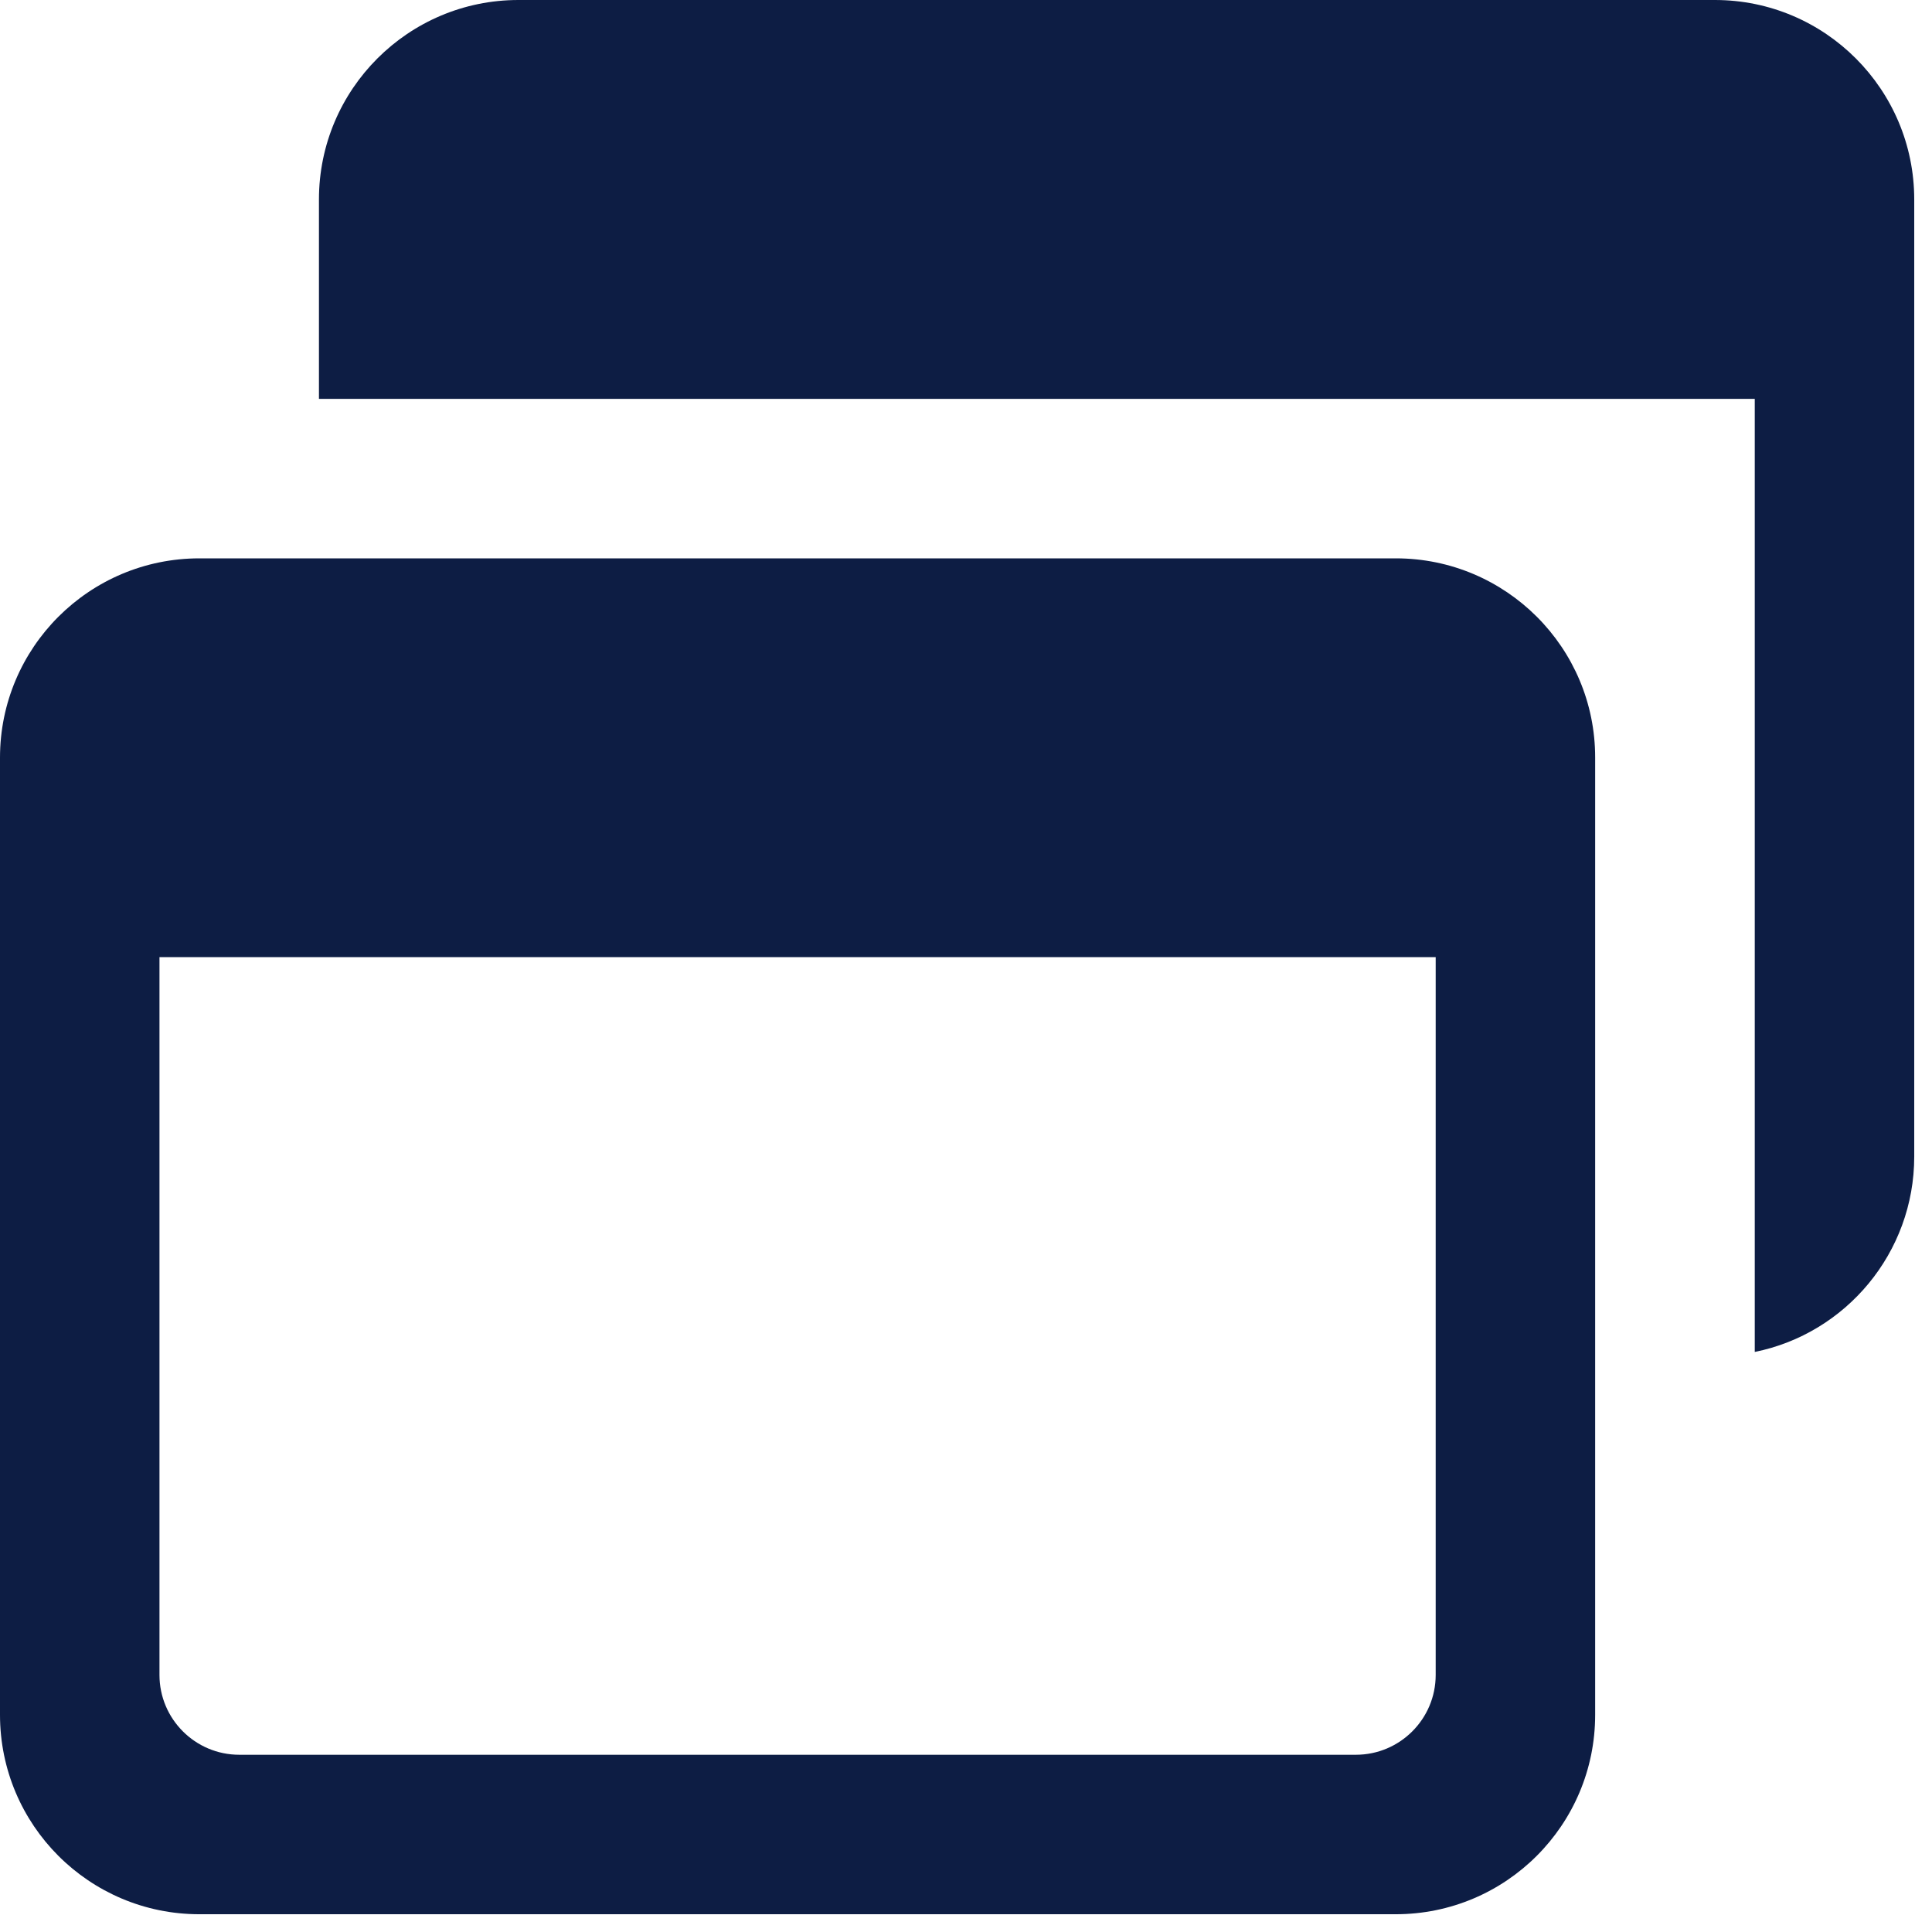 <svg width="46" height="46" viewBox="0 0 46 46" fill="none" xmlns="http://www.w3.org/2000/svg">
<path d="M33.234 13.294H4.749C2.125 13.294 0 15.419 0 18.04V40.829C0 43.452 2.125 45.577 4.746 45.577H33.231C35.855 45.577 37.98 43.452 37.98 40.829V18.04C37.983 15.419 35.855 13.294 33.234 13.294ZM32.283 41.78H5.697C4.649 41.78 3.797 40.928 3.797 39.88V22.789H34.183V39.88C34.183 40.928 33.331 41.78 32.283 41.78Z" fill="#0D1D44"/>
<path d="M40.831 0H12.343C9.722 0 7.594 2.128 7.594 4.749V9.497H41.78V32.189C43.945 31.753 45.577 29.833 45.577 27.537V4.749C45.577 2.128 43.452 0 40.831 0Z" fill="#0D1D44"/>
</svg>
